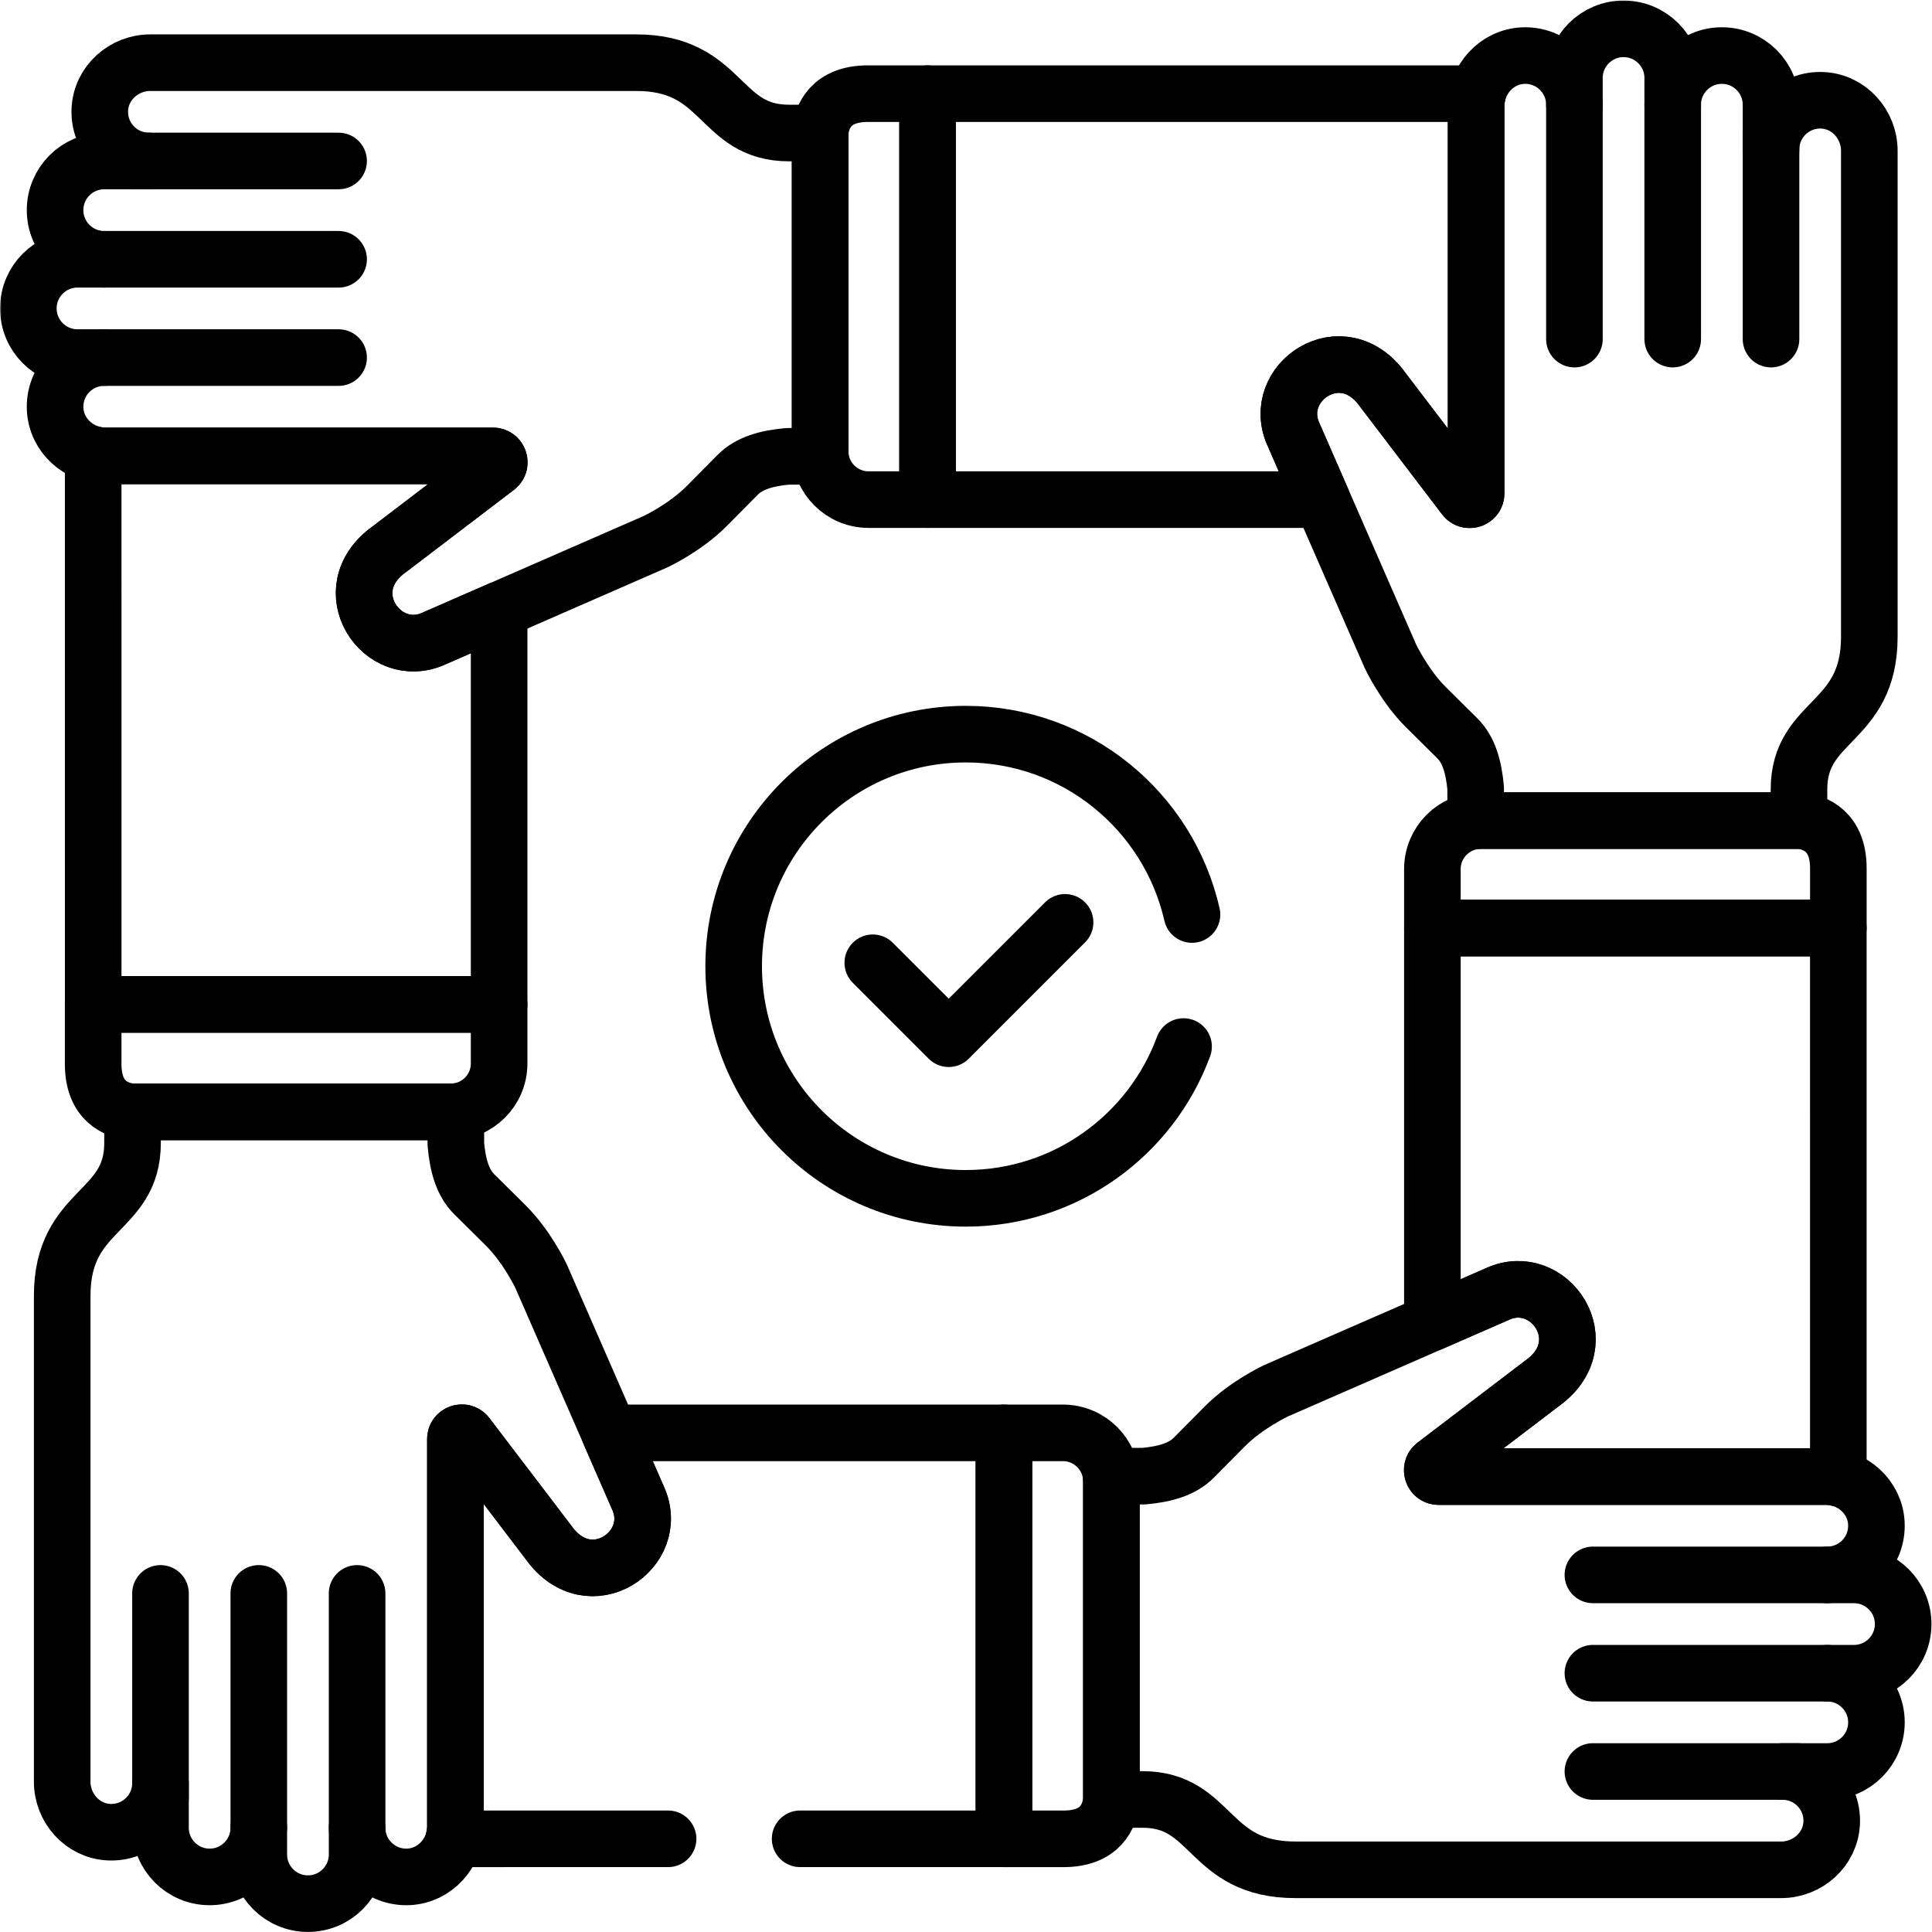 <?xml version="1.0" encoding="UTF-8" standalone="no"?>
<!-- Created with Inkscape (http://www.inkscape.org/) -->
<svg xmlns="http://www.w3.org/2000/svg" xmlns:svg="http://www.w3.org/2000/svg" version="1.1" id="svg297" width="682.667" height="682.667" viewBox="0 0 682.667 682.667">
  <defs id="defs301">
    <clipPath clipPathUnits="userSpaceOnUse" id="clipPath311">
      <path d="M 0,512 H 512 V 0 H 0 Z" id="path309"/>
    </clipPath>
    <clipPath clipPathUnits="userSpaceOnUse" id="clipPath331">
      <path d="M 0,512 H 512 V 0 H 0 Z" id="path329"/>
    </clipPath>
  </defs>
  <mask id="custom"><rect id="bg" x="0" y="0" width="100%" height="100%" fill="white"/><g transform="matrix(1.333,0,0,-1.333,0,682.667)"/></mask><g mask="url(#custom)"><g id="g303" transform="matrix(1.333,0,0,-1.333,0,682.667)">
    <g id="g305">
      <g id="g307" clip-path="url(#clipPath311)">
        <g id="g313" transform="translate(484.37,94.659)">
          <path d="M 0,0 H -62.127" style="fill:none;stroke:#000000;stroke-width:15;stroke-linecap:round;stroke-linejoin:round;stroke-miterlimit:10;stroke-dasharray:none;stroke-opacity:1" id="path315"/>
        </g>
        <g id="g317" transform="translate(484.37,68.601)">
          <path d="M 0,0 H -62.127" style="fill:none;stroke:#000000;stroke-width:15;stroke-linecap:round;stroke-linejoin:round;stroke-miterlimit:10;stroke-dasharray:none;stroke-opacity:1" id="path319"/>
        </g>
      </g>
    </g>
    <g id="g321" transform="translate(476.5,42.544)">
      <path d="M 0,0 H -54.257" style="fill:none;stroke:#000000;stroke-width:15;stroke-linecap:round;stroke-linejoin:round;stroke-miterlimit:10;stroke-dasharray:none;stroke-opacity:1" id="path323"/>
    </g>
    <g id="g325">
      <g id="g327" clip-path="url(#clipPath331)">
        <g id="g333" transform="translate(396.902,169.098)">
          <path d="m 0,0 -58.714,-25.657 c -0.095,-0.044 -7.867,-3.713 -13.533,-9.433 h -0.003 c -0.063,-0.066 -8.201,-8.283 -8.201,-8.283 -3.073,-3.104 -7.672,-4.383 -13.227,-4.889 h -8.694 c 0.048,-0.451 0.075,-0.908 0.075,-1.372 v -84.332 h 8.218 c 18.863,0.012 17.14,-18.668 40.599,-18.646 h 42.559 86.174 c 7.016,0 13.052,5.391 13.382,12.399 0.352,7.482 -5.61,13.658 -13.014,13.658 h 11.847 c 7.195,0 13.029,5.833 13.029,13.029 0,7.196 -5.834,13.029 -13.029,13.029 h 7.085 c 7.196,0 13.029,5.833 13.029,13.029 0,7.196 -5.833,13.029 -13.028,13.029 h -7.086 c 7.404,0 13.366,6.176 13.013,13.658 -0.33,7.008 -6.366,12.399 -13.381,12.399 H 17.864 0.926 -15.566 c -1.621,0 -2.315,2.057 -1.026,3.039 l 28.48,21.694 C 26.958,-12.884 13.776,6.351 0,0 Z" style="fill:none;stroke:#000000;stroke-width:15;stroke-linecap:round;stroke-linejoin:round;stroke-miterlimit:10;stroke-dasharray:none;stroke-opacity:1" id="path335"/>
        </g>
        <g id="g337" transform="translate(294.605,119.464)">
          <path d="m 0,0 v -84.587 c -0.457,-4.047 -2.779,-10.181 -12.685,-10.181 0,0 -5.827,0.001 -15.8,0.001 v 107.61 h 15.642 C -5.75,12.843 0,7.093 0,0 Z" style="fill:none;stroke:#000000;stroke-width:15;stroke-linecap:round;stroke-linejoin:round;stroke-miterlimit:10;stroke-dasharray:none;stroke-opacity:1" id="path339"/>
        </g>
        <g id="g341" transform="translate(27.63,417.341)">
          <path d="M 0,0 H 62.127" style="fill:none;stroke:#000000;stroke-width:15;stroke-linecap:round;stroke-linejoin:round;stroke-miterlimit:10;stroke-dasharray:none;stroke-opacity:1" id="path343"/>
        </g>
        <g id="g345" transform="translate(27.63,443.399)">
          <path d="M 0,0 H 62.127" style="fill:none;stroke:#000000;stroke-width:15;stroke-linecap:round;stroke-linejoin:round;stroke-miterlimit:10;stroke-dasharray:none;stroke-opacity:1" id="path347"/>
        </g>
        <g id="g349" transform="translate(35.5,469.457)">
          <path d="M 0,0 H 54.257" style="fill:none;stroke:#000000;stroke-width:15;stroke-linecap:round;stroke-linejoin:round;stroke-miterlimit:10;stroke-dasharray:none;stroke-opacity:1" id="path351"/>
        </g>
        <g id="g353" transform="translate(115.098,342.902)">
          <path d="m 0,0 58.714,25.657 c 0.095,0.044 7.868,3.713 13.533,9.433 h 0.003 c 0.063,0.066 8.201,8.283 8.201,8.283 3.073,3.104 7.672,4.383 13.227,4.889 h 8.694 c -0.048,0.451 -0.075,0.908 -0.075,1.372 v 84.332 h -8.218 c -18.863,-0.012 -17.14,18.668 -40.598,18.646 h -42.56 -86.174 c -7.016,0 -13.052,-5.391 -13.382,-12.399 -0.352,-7.482 5.61,-13.658 13.014,-13.658 h -11.847 c -7.195,0 -13.029,-5.833 -13.029,-13.029 0,-7.196 5.834,-13.029 13.029,-13.029 h -7.085 c -7.196,0 -13.029,-5.833 -13.029,-13.029 0,-7.196 5.833,-13.029 13.028,-13.029 h 7.086 c -7.404,0 -13.366,-6.176 -13.013,-13.658 0.33,-7.008 6.366,-12.399 13.381,-12.399 h 69.236 16.938 16.492 c 1.621,0 2.315,-2.057 1.026,-3.039 L -11.888,23.649 C -26.958,12.884 -13.776,-6.351 0,0 Z" style="fill:none;stroke:#000000;stroke-width:15;stroke-linecap:round;stroke-linejoin:round;stroke-miterlimit:10;stroke-dasharray:none;stroke-opacity:1" id="path355"/>
        </g>
        <g id="g357" transform="translate(342.902,396.903)">
          <path d="m 0,0 c -6.351,13.776 12.884,26.957 23.648,11.887 l 21.695,-28.479 c 0.259,-0.34 0.594,-0.534 0.945,-0.618 h 0.727 c 0.73,0.149 1.367,0.745 1.367,1.644 V 0.925 17.864 87.1 c 0,1.133 0.154,2.235 0.419,3.298 C -1.83,90.396 -60.196,90.395 -97.022,90.394 V -17.21 H 7.52 Z" style="fill:none;stroke:#000000;stroke-width:15;stroke-linecap:round;stroke-linejoin:round;stroke-miterlimit:10;stroke-dasharray:none;stroke-opacity:1" id="path359"/>
        </g>
        <g id="g361" transform="translate(217.394,392.536)">
          <path d="m 0,0 v 84.587 c 0.457,4.047 2.779,10.181 12.685,10.181 0,0 5.827,-0.001 15.8,-0.001 V -12.843 H 12.843 C 5.75,-12.843 0,-7.093 0,0 Z" style="fill:none;stroke:#000000;stroke-width:15;stroke-linecap:round;stroke-linejoin:round;stroke-miterlimit:10;stroke-dasharray:none;stroke-opacity:1" id="path363"/>
        </g>
        <g id="g365" transform="translate(417.342,484.371)">
          <path d="M 0,0 V -62.128" style="fill:none;stroke:#000000;stroke-width:15;stroke-linecap:round;stroke-linejoin:round;stroke-miterlimit:10;stroke-dasharray:none;stroke-opacity:1" id="path367"/>
        </g>
        <g id="g369" transform="translate(443.399,484.371)">
          <path d="M 0,0 V -62.128" style="fill:none;stroke:#000000;stroke-width:15;stroke-linecap:round;stroke-linejoin:round;stroke-miterlimit:10;stroke-dasharray:none;stroke-opacity:1" id="path371"/>
        </g>
        <g id="g373" transform="translate(469.457,476.5)">
          <path d="M 0,0 V -54.257" style="fill:none;stroke:#000000;stroke-width:15;stroke-linecap:round;stroke-linejoin:round;stroke-miterlimit:10;stroke-dasharray:none;stroke-opacity:1" id="path375"/>
        </g>
        <g id="g377" transform="translate(342.902,396.903)">
          <path d="m 0,0 25.656,-58.714 c 0.044,-0.096 3.713,-7.868 9.434,-13.533 v -0.003 c 0.065,-0.063 8.283,-8.202 8.283,-8.202 3.104,-3.073 4.383,-7.672 4.889,-13.226 v -8.695 c 0.451,0.048 0.908,0.075 1.371,0.075 h 84.333 v 8.22 c -0.013,18.862 18.668,17.139 18.646,40.597 v 42.56 86.173 c 0,7.016 -5.391,13.052 -12.399,13.382 -7.483,0.353 -13.658,-5.609 -13.658,-13.013 v 11.846 c 0,7.196 -5.834,13.029 -13.03,13.029 -7.195,0 -13.028,-5.833 -13.028,-13.029 v 7.086 c 0,7.196 -5.834,13.029 -13.029,13.029 -7.196,0 -13.029,-5.833 -13.029,-13.029 v -7.086 c 0,7.405 -6.177,13.366 -13.659,13.014 C 53.772,100.151 48.382,94.115 48.382,87.1 V 17.864 0.925 -15.566 c 0,-1.621 -2.058,-2.315 -3.039,-1.026 L 23.648,11.887 C 12.884,26.958 -6.351,13.776 0,0 Z" style="fill:none;stroke:#000000;stroke-width:15;stroke-linecap:round;stroke-linejoin:round;stroke-miterlimit:10;stroke-dasharray:none;stroke-opacity:1" id="path379"/>
        </g>
        <g id="g381" transform="translate(396.902,169.098)">
          <path d="m 0,0 c 13.776,6.351 26.958,-12.884 11.888,-23.649 l -28.48,-21.694 c -0.34,-0.259 -0.534,-0.594 -0.617,-0.946 v -0.726 c 0.148,-0.731 0.744,-1.367 1.643,-1.367 H 0.926 17.864 87.1 c 1.133,0 2.236,-0.154 3.298,-0.42 C 90.396,1.83 90.396,60.196 90.395,97.022 H -17.209 V -7.521 Z" style="fill:none;stroke:#000000;stroke-width:15;stroke-linecap:round;stroke-linejoin:round;stroke-miterlimit:10;stroke-dasharray:none;stroke-opacity:1" id="path383"/>
        </g>
        <g id="g385" transform="translate(392.535,294.605)">
          <path d="m 0,0 h 84.588 c 4.047,-0.457 10.18,-2.779 10.18,-12.684 v -15.801 h -107.61 v 15.643 C -12.842,-5.75 -7.093,0 0,0 Z" style="fill:none;stroke:#000000;stroke-width:15;stroke-linecap:round;stroke-linejoin:round;stroke-miterlimit:10;stroke-dasharray:none;stroke-opacity:1" id="path387"/>
        </g>
        <g id="g389" transform="translate(94.659,27.629)">
          <path d="M 0,0 V 62.128" style="fill:none;stroke:#000000;stroke-width:15;stroke-linecap:round;stroke-linejoin:round;stroke-miterlimit:10;stroke-dasharray:none;stroke-opacity:1" id="path391"/>
        </g>
        <g id="g393" transform="translate(68.601,27.629)">
          <path d="M 0,0 V 62.128" style="fill:none;stroke:#000000;stroke-width:15;stroke-linecap:round;stroke-linejoin:round;stroke-miterlimit:10;stroke-dasharray:none;stroke-opacity:1" id="path395"/>
        </g>
        <g id="g397" transform="translate(42.543,35.5)">
          <path d="M 0,0 V 54.257" style="fill:none;stroke:#000000;stroke-width:15;stroke-linecap:round;stroke-linejoin:round;stroke-miterlimit:10;stroke-dasharray:none;stroke-opacity:1" id="path399"/>
        </g>
        <g id="g401" transform="translate(169.098,115.097)">
          <path d="m 0,0 -25.656,58.714 c -0.044,0.096 -3.713,7.868 -9.434,13.533 v 0.003 c -0.065,0.063 -8.283,8.202 -8.283,8.202 -3.103,3.073 -4.383,7.672 -4.889,13.226 v 8.695 c -0.451,-0.048 -0.908,-0.075 -1.371,-0.075 h -84.333 c 0,-5.278 0.001,-8.218 0.001,-8.22 0.012,-18.862 -18.669,-17.139 -18.646,-40.597 v -42.56 -86.173 c 0,-7.016 5.39,-13.052 12.398,-13.382 7.483,-0.353 13.658,5.609 13.658,13.013 v -11.846 c 0,-7.196 5.834,-13.029 13.03,-13.029 7.195,0 13.028,5.833 13.028,13.029 v -7.086 c 0,-7.196 5.834,-13.029 13.029,-13.029 7.196,0 13.03,5.833 13.03,13.029 v 7.086 c 0,-7.405 6.176,-13.366 13.658,-13.014 7.008,0.33 12.399,6.366 12.399,13.381 v 69.236 16.939 16.491 c 0,1.621 2.057,2.315 3.038,1.026 l 21.695,-28.479 C -12.884,-26.958 6.351,-13.776 0,0 Z" style="fill:none;stroke:#000000;stroke-width:15;stroke-linecap:round;stroke-linejoin:round;stroke-miterlimit:10;stroke-dasharray:none;stroke-opacity:1" id="path403"/>
        </g>
        <g id="g405" transform="translate(119.465,217.395)">
          <path d="m 0,0 h -84.588 c -4.047,0.457 -10.18,2.779 -10.18,12.684 V 28.485 H 12.842 V 12.842 C 12.842,5.75 7.093,0 0,0 Z" style="fill:none;stroke:#000000;stroke-width:15;stroke-linecap:round;stroke-linejoin:round;stroke-miterlimit:10;stroke-dasharray:none;stroke-opacity:1" id="path407"/>
        </g>
        <g id="g409" transform="translate(115.098,342.902)">
          <path d="m 0,0 c -13.776,-6.351 -26.958,12.884 -11.888,23.649 l 28.48,21.694 c 0.34,0.259 0.534,0.594 0.617,0.946 v 0.726 c -0.148,0.731 -0.744,1.367 -1.643,1.367 H -0.926 -17.864 -87.1 c -1.133,0 -2.236,0.154 -3.298,0.42 0.002,-50.632 0.002,-108.998 0.003,-145.824 H 17.209 V 7.521 Z" style="fill:none;stroke:#000000;stroke-width:15;stroke-linecap:round;stroke-linejoin:round;stroke-miterlimit:10;stroke-dasharray:none;stroke-opacity:1" id="path411"/>
        </g>
        <g id="g413" transform="translate(231.356,256.919)">
          <path d="M 0,0 20.128,-20.128 50.97,10.713" style="fill:none;stroke:#000000;stroke-width:15;stroke-linecap:round;stroke-linejoin:round;stroke-miterlimit:10;stroke-dasharray:none;stroke-opacity:1" id="path415"/>
        </g>
        <g id="g417" transform="translate(212.095,24.702)">
          <path d="M 0,0 C 20.277,0 38.956,0.001 54.025,0.001 V 107.605 H -50.517 l 7.52,-17.209 C -36.646,76.619 -55.881,63.438 -66.646,78.508 l -21.694,28.48 c -0.259,0.34 -0.594,0.534 -0.945,0.617 h -0.727 c -0.73,-0.148 -1.367,-0.745 -1.367,-1.643 V 89.47 72.532 3.296 c 0,-1.133 -0.154,-2.236 -0.419,-3.298 C -73.417,-0.001 -54.02,-0.001 -35,0" style="fill:none;stroke:#000000;stroke-width:15;stroke-linecap:round;stroke-linejoin:round;stroke-miterlimit:10;stroke-dasharray:none;stroke-opacity:1" id="path419"/>
        </g>
        <g id="g421" transform="translate(315.969,269.712)">
          <path d="m 0,0 c -6.234,27.374 -30.707,47.81 -59.969,47.81 -33.977,0 -61.521,-27.545 -61.521,-61.522 0,-33.978 27.544,-61.522 61.521,-61.522 26.494,0 49.073,16.749 57.736,40.234" style="fill:none;stroke:#000000;stroke-width:15;stroke-linecap:round;stroke-linejoin:round;stroke-miterlimit:10;stroke-dasharray:none;stroke-opacity:1" id="path423"/>
        </g>
      </g>
    </g>
  </g></g>
</svg>
